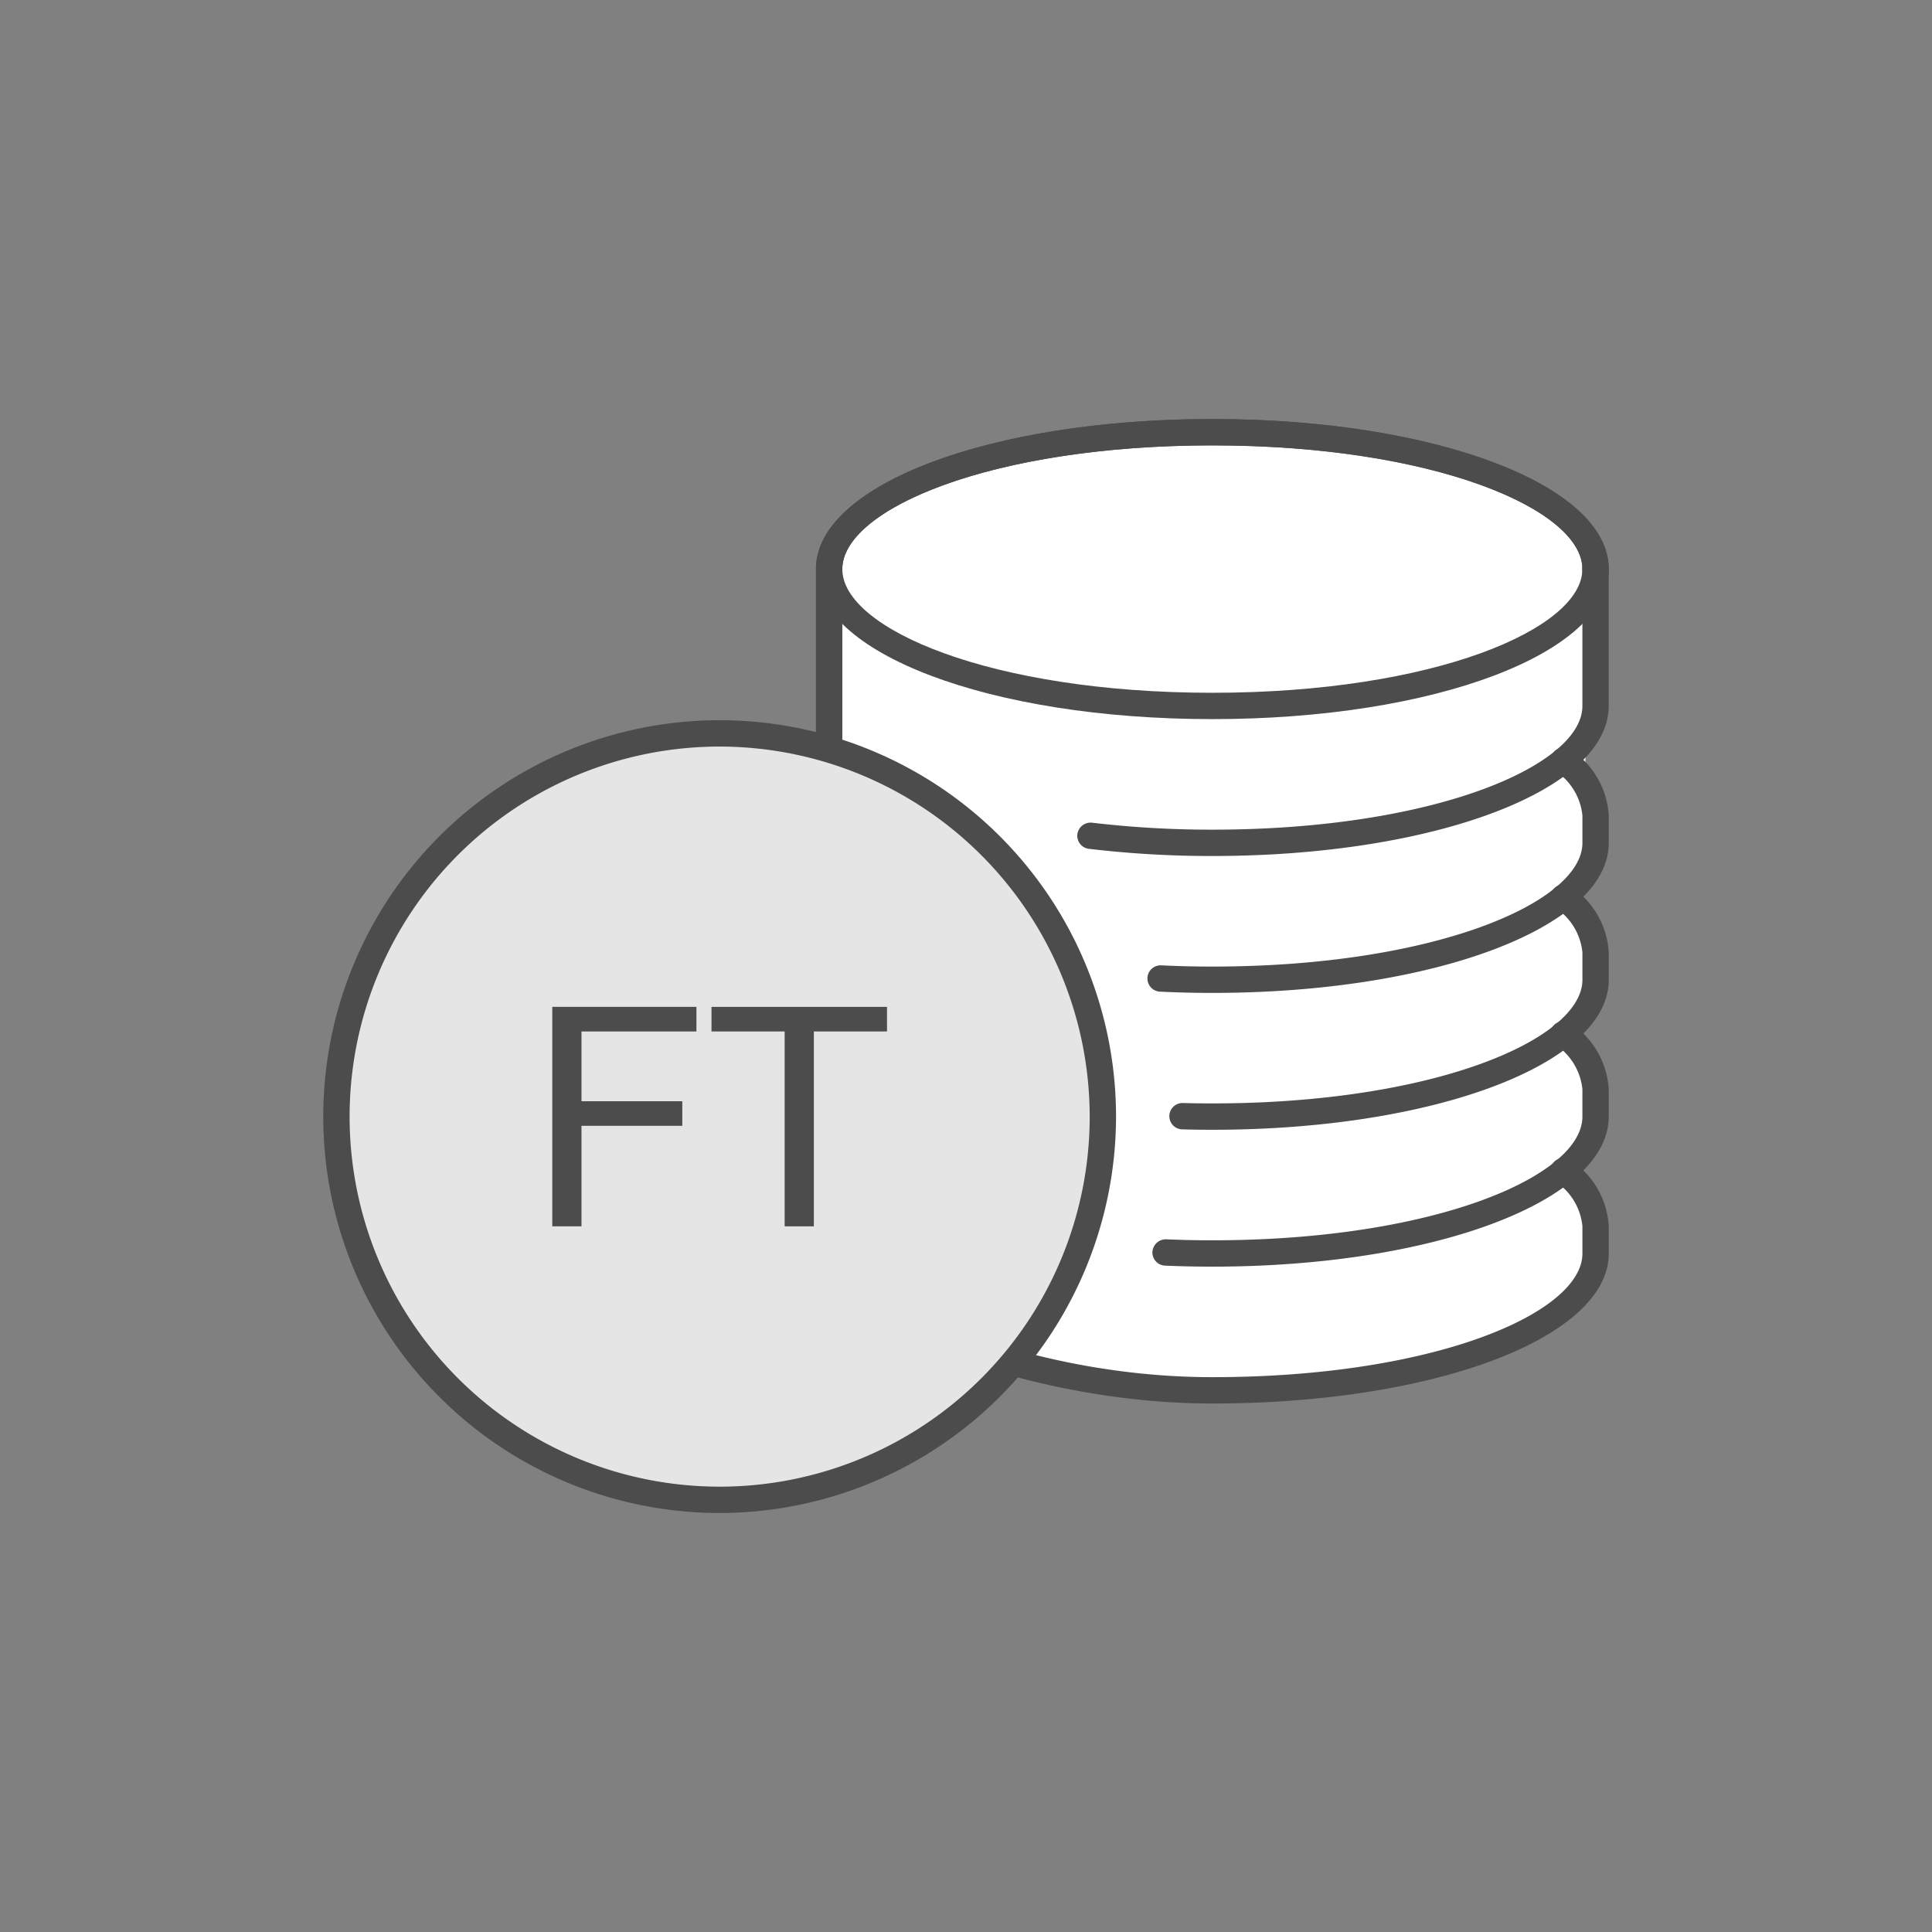 <svg id="OUTLINE_-_use_this_to_export_SVG" data-name="OUTLINE - use this to export SVG" xmlns="http://www.w3.org/2000/svg" viewBox="0 0 88 88">
  <rect x="0" y="0" width="88" height="88" fill="#808080" stroke="none"/>
  <defs>
    <style>
      .cls-1 {
        fill: #ea600e;
        opacity: 0;
      }

      .cls-2 {
        fill: #fff;
      }

      .cls-3 {
        fill: #4d4c4c;
      }

      .cls-4 {
        fill: #e6e5e5;
      }
    </style>
  </defs>
  <title>coins_with_Ft_sign</title>
  <g id="coins_with_Ft_sign">
    <rect class="cls-1" width="88" height="88"/>
    <g>
      <path class="cls-2" d="M72.676,32.155V25.922a2.508,2.508,0,0,0-.354-1.256A5.365,5.365,0,0,0,70.569,22.95a12.371,12.371,0,0,0-1.879-.994q-.534-.231-1.126-.443a27.783,27.783,0,0,0-4.022-1.073,46.382,46.382,0,0,0-16.641,0,27.783,27.783,0,0,0-4.022,1.073q-.592.211-1.126.443a12.371,12.371,0,0,0-1.879.994,5.365,5.365,0,0,0-1.752,1.715,2.508,2.508,0,0,0-.354,1.256V57.725c0,1.269,7.906,5.603,17.455,5.603,9.64,0,17.455-2.791,17.455-6.234V55.847A3.334,3.334,0,0,0,71.221,53.351v-.002A3.336,3.336,0,0,0,72.676,50.86V49.613a3.1,3.1,0,0,0-1.141-2.199l.033-.619a3.075,3.075,0,0,0,1.108-2.169V43.379a2.857,2.857,0,0,0-.826-1.899l.067-1.272a2.806,2.806,0,0,0,.758-1.817V37.145a2.628,2.628,0,0,0-.517-1.483l.116-2.186A2.544,2.544,0,0,0,72.676,32.155Z"/>
      <g>
        <path class="cls-3" d="M55.221,63.928c-9.326,0-18.055-4.266-18.055-6.204V25.921c0-3.832,7.931-6.834,18.055-6.834s18.055,3.002,18.055,6.834a.6.6,0,1,1-1.199,0c0-2.721-6.773-5.634-16.855-5.634s-16.855,2.913-16.855,5.634V57.725c.371.95,7.685,5.003,16.855,5.003,10.082,0,16.855-2.913,16.855-5.634V55.847a2.761,2.761,0,0,0-1.234-2.031.6.6,0,1,1,.758-.93,3.87,3.87,0,0,1,1.676,2.961v1.247C73.275,60.926,65.345,63.928,55.221,63.928Z"/>
        <path class="cls-3" d="M55.221,32.755c-10.124,0-18.055-3.002-18.055-6.834s7.931-6.834,18.055-6.834,18.055,3.002,18.055,6.834S65.345,32.755,55.221,32.755Zm0-12.468c-10.082,0-16.855,2.913-16.855,5.634s6.773,5.634,16.855,5.634,16.855-2.913,16.855-5.634S65.303,20.288,55.221,20.288Z"/>
        <path class="cls-3" d="M55.221,38.99a47.449,47.449,0,0,1-5.624-.327.6.6,0,0,1-.524-.667.611.611,0,0,1,.667-.524,46.286,46.286,0,0,0,5.481.318c10.082,0,16.855-2.913,16.855-5.634V25.921a.6.6,0,1,1,1.199,0v6.234C73.275,35.988,65.345,38.99,55.221,38.99Z"/>
        <path class="cls-3" d="M55.221,45.226q-1.204,0-2.368-.057a.6.6,0,1,1,.059-1.198q1.134.055,2.31.055c10.082,0,16.855-2.913,16.855-5.634V37.145a2.761,2.761,0,0,0-1.235-2.031.6.6,0,0,1,.76-.93,3.874,3.874,0,0,1,1.675,2.961v1.247C73.275,42.224,65.345,45.226,55.221,45.226Z"/>
        <path class="cls-3" d="M55.221,51.46q-.69,0-1.367-.019a.6.6,0,0,1,.017-1.2l.017 0q.661.018,1.334.018c10.082,0,16.855-2.913,16.855-5.634V43.379a2.762,2.762,0,0,0-1.235-2.032.6.6,0,0,1,.76-.93,3.874,3.874,0,0,1,1.675,2.961V44.626C73.275,48.458,65.345,51.46,55.221,51.46Z"/>
        <path class="cls-3" d="M55.221,57.694c-.729,0-1.45-.016-2.157-.046a.6.6,0,0,1-.573-.625.611.611,0,0,1,.626-.574c.689.03,1.393.045,2.104.045,10.082,0,16.855-2.913,16.855-5.634V49.613A2.761,2.761,0,0,0,70.842,47.582a.6.6,0,1,1,.758-.93,3.87,3.87,0,0,1,1.676,2.961v1.247C73.275,54.692,65.345,57.694,55.221,57.694Z"/>
      </g>
      <g>
        <g>
          <circle class="cls-4" cx="32.779" cy="50.86" r="17.455"/>
          <path class="cls-3" d="M32.779,68.915A18.055,18.055,0,1,1,50.834,50.86,18.075,18.075,0,0,1,32.779,68.915Zm0-34.91a16.855,16.855,0,1,0,16.855,16.855A16.874,16.874,0,0,0,32.779,34.005Z"/>
        </g>
        <g>
          <path class="cls-3" d="M31.722,45.862v1.12H26.486v3.178h4.592V51.28H26.486V55.858H25.156V45.862Z"/>
          <path class="cls-3" d="M32.408,46.982V45.862h7.994v1.12h-3.332v8.876H35.74v-8.876Z"/>
        </g>
      </g>
    </g>
  </g>
</svg>
